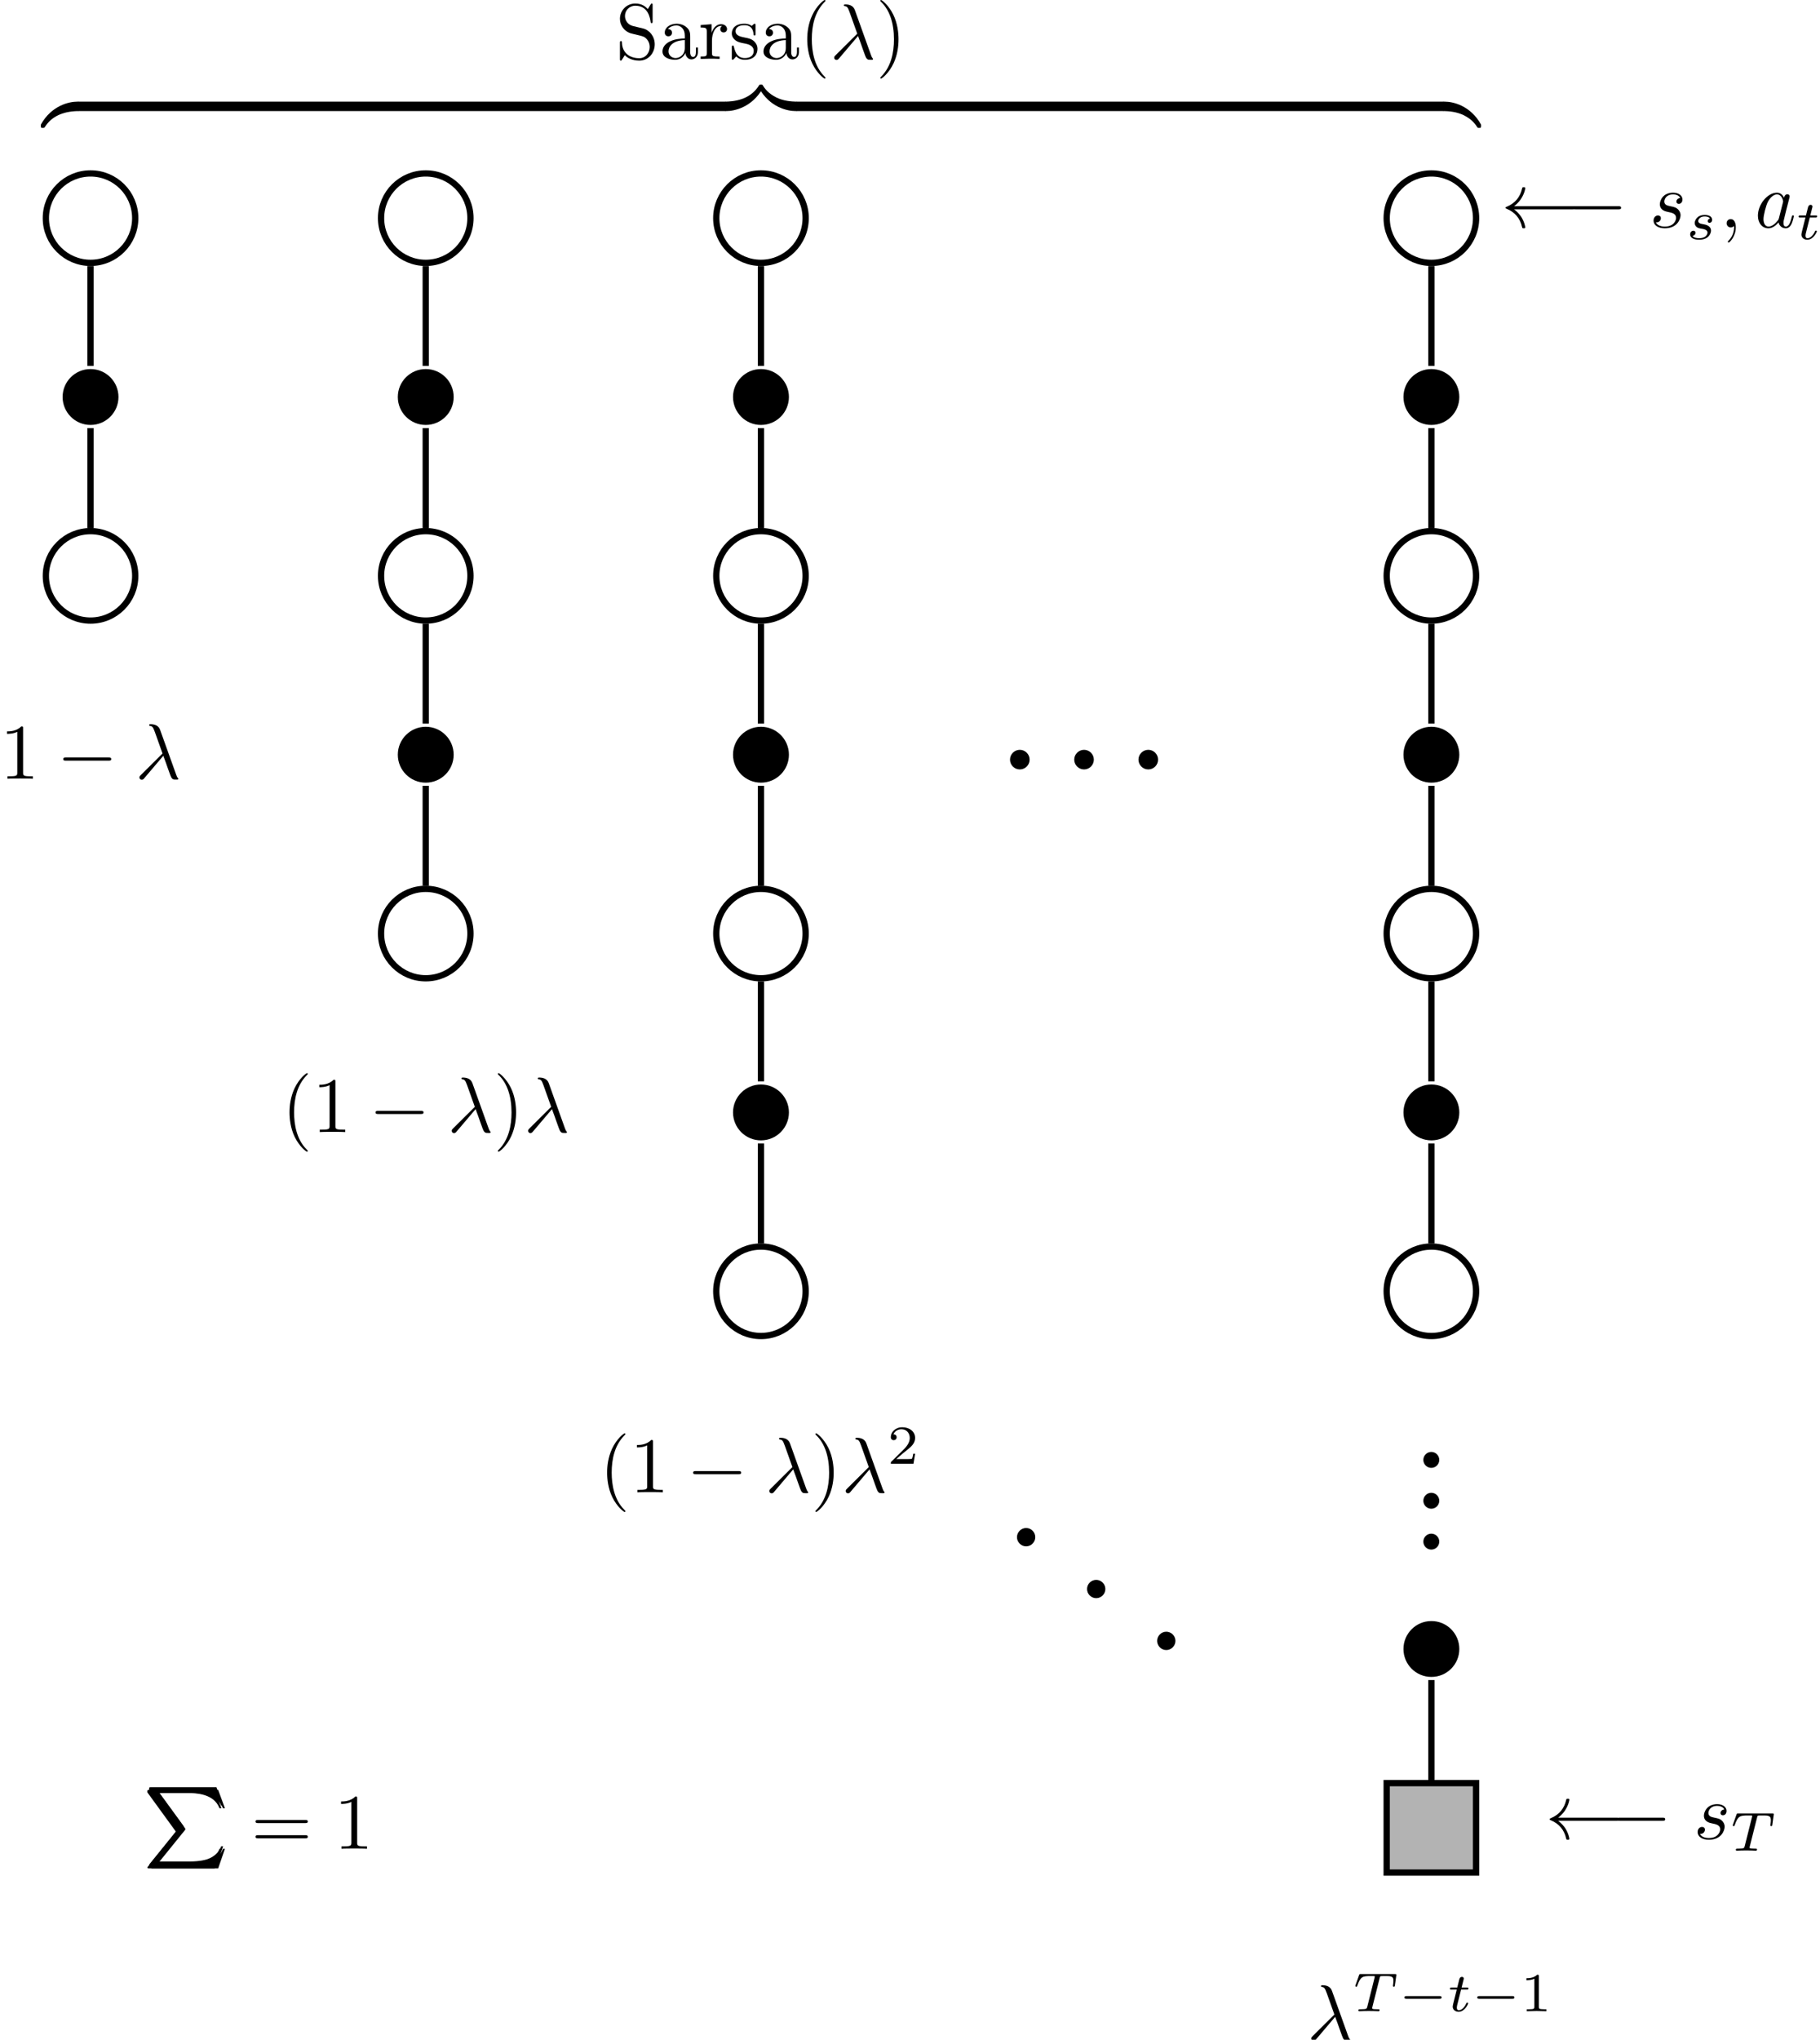 <?xml version='1.0' encoding='UTF-8'?>
<!-- This file was generated by dvisvgm 3.4.3 -->
<svg version='1.1' xmlns='http://www.w3.org/2000/svg' xmlns:xlink='http://www.w3.org/1999/xlink' width='230.86pt' height='258.625pt' viewBox='-68.68 -68.68 230.86 258.625'>
<defs>
<path id='g5-84' d='M3.389-4.219C3.438-4.421 3.452-4.442 3.605-4.456C3.64-4.463 3.884-4.463 4.024-4.463C4.449-4.463 4.631-4.463 4.805-4.407C5.119-4.31 5.133-4.108 5.133-3.857C5.133-3.745 5.133-3.654 5.084-3.292L5.07-3.215C5.07-3.145 5.119-3.11 5.189-3.11C5.293-3.11 5.307-3.173 5.321-3.285L5.509-4.617C5.509-4.714 5.426-4.714 5.3-4.714H1.011C.837-4.714 .823-4.714 .774-4.568L.335-3.333C.328-3.306 .3-3.243 .3-3.208C.3-3.18 .314-3.11 .418-3.11C.509-3.11 .523-3.145 .565-3.278C.969-4.394 1.2-4.463 2.26-4.463H2.552C2.762-4.463 2.769-4.456 2.769-4.394C2.769-4.387 2.769-4.352 2.741-4.247L1.82-.579C1.757-.321 1.736-.251 1.004-.251C.753-.251 .69-.251 .69-.098C.69-.077 .704 0 .809 0C1.004 0 1.213-.021 1.409-.021S1.813-.028 2.008-.028S2.441-.028 2.636-.021C2.824-.014 3.034 0 3.222 0C3.278 0 3.382 0 3.382-.153C3.382-.251 3.313-.251 3.096-.251C2.964-.251 2.824-.258 2.692-.265C2.455-.286 2.441-.314 2.441-.398C2.441-.446 2.441-.46 2.469-.558L3.389-4.219Z'/>
<path id='g5-115' d='M3.006-2.622C2.824-2.58 2.713-2.434 2.713-2.294C2.713-2.134 2.852-2.071 2.943-2.071C3.013-2.071 3.278-2.113 3.278-2.469C3.278-2.922 2.776-3.075 2.35-3.075C1.262-3.075 1.067-2.273 1.067-2.057C1.067-1.799 1.213-1.632 1.311-1.548C1.492-1.409 1.618-1.381 2.099-1.297C2.246-1.269 2.692-1.186 2.692-.837C2.692-.718 2.615-.453 2.322-.279C2.05-.126 1.709-.126 1.625-.126C1.346-.126 .948-.188 .788-.418C1.018-.446 1.172-.621 1.172-.816C1.172-.99 1.046-1.074 .9-1.074C.697-1.074 .495-.914 .495-.607C.495-.188 .941 .07 1.618 .07C2.901 .07 3.138-.809 3.138-1.081C3.138-1.723 2.434-1.848 2.176-1.897C2.113-1.911 1.939-1.939 1.897-1.953C1.639-2.001 1.513-2.148 1.513-2.301C1.513-2.462 1.639-2.65 1.792-2.748C1.981-2.866 2.225-2.88 2.343-2.88C2.49-2.88 2.852-2.859 3.006-2.622Z'/>
<path id='g5-116' d='M1.716-2.755H2.427C2.559-2.755 2.65-2.755 2.65-2.908C2.65-3.006 2.559-3.006 2.441-3.006H1.778L2.036-4.038C2.043-4.073 2.057-4.108 2.057-4.135C2.057-4.261 1.96-4.359 1.82-4.359C1.646-4.359 1.541-4.24 1.492-4.059C1.444-3.884 1.534-4.219 1.227-3.006H.516C.384-3.006 .293-3.006 .293-2.852C.293-2.755 .377-2.755 .502-2.755H1.165L.753-1.109C.711-.934 .649-.683 .649-.593C.649-.181 .997 .07 1.395 .07C2.169 .07 2.608-.907 2.608-.997S2.518-1.088 2.497-1.088C2.413-1.088 2.406-1.074 2.35-.955C2.155-.516 1.799-.126 1.416-.126C1.269-.126 1.172-.216 1.172-.467C1.172-.537 1.2-.683 1.213-.753L1.716-2.755Z'/>
<path id='g6-40' d='M3.298 2.391C3.298 2.361 3.298 2.341 3.128 2.172C1.883 .917 1.564-.966 1.564-2.491C1.564-4.224 1.943-5.958 3.168-7.203C3.298-7.323 3.298-7.342 3.298-7.372C3.298-7.442 3.258-7.472 3.198-7.472C3.098-7.472 2.202-6.795 1.614-5.529C1.106-4.433 .986-3.328 .986-2.491C.986-1.714 1.096-.508 1.644 .618C2.242 1.843 3.098 2.491 3.198 2.491C3.258 2.491 3.298 2.461 3.298 2.391Z'/>
<path id='g6-41' d='M2.879-2.491C2.879-3.268 2.77-4.473 2.222-5.599C1.624-6.824 .767-7.472 .667-7.472C.608-7.472 .568-7.432 .568-7.372C.568-7.342 .568-7.323 .757-7.143C1.733-6.157 2.301-4.573 2.301-2.491C2.301-.787 1.933 .966 .697 2.222C.568 2.341 .568 2.361 .568 2.391C.568 2.451 .608 2.491 .667 2.491C.767 2.491 1.664 1.813 2.252 .548C2.76-.548 2.879-1.654 2.879-2.491Z'/>
<path id='g6-46' d='M1.913-.528C1.913-.817 1.674-1.056 1.385-1.056S.857-.817 .857-.528S1.096 0 1.385 0S1.913-.239 1.913-.528Z'/>
<path id='g6-49' d='M2.929-6.376C2.929-6.615 2.929-6.635 2.7-6.635C2.082-5.998 1.205-5.998 .887-5.998V-5.689C1.086-5.689 1.674-5.689 2.192-5.948V-.787C2.192-.428 2.162-.309 1.265-.309H.946V0C1.295-.03 2.162-.03 2.56-.03S3.826-.03 4.174 0V-.309H3.856C2.959-.309 2.929-.418 2.929-.787V-6.376Z'/>
<path id='g6-61' d='M6.844-3.258C6.994-3.258 7.183-3.258 7.183-3.457S6.994-3.656 6.854-3.656H.887C.747-3.656 .558-3.656 .558-3.457S.747-3.258 .897-3.258H6.844ZM6.854-1.325C6.994-1.325 7.183-1.325 7.183-1.524S6.994-1.724 6.844-1.724H.897C.747-1.724 .558-1.724 .558-1.524S.747-1.325 .887-1.325H6.854Z'/>
<path id='g6-83' d='M3.477-3.866L2.202-4.174C1.584-4.324 1.196-4.862 1.196-5.44C1.196-6.137 1.733-6.745 2.511-6.745C4.174-6.745 4.394-5.111 4.453-4.663C4.463-4.603 4.463-4.543 4.573-4.543C4.702-4.543 4.702-4.593 4.702-4.782V-6.785C4.702-6.954 4.702-7.024 4.593-7.024C4.523-7.024 4.513-7.014 4.443-6.894L4.095-6.326C3.796-6.615 3.387-7.024 2.501-7.024C1.395-7.024 .558-6.147 .558-5.091C.558-4.264 1.086-3.537 1.863-3.268C1.973-3.228 2.481-3.108 3.178-2.939C3.447-2.869 3.746-2.8 4.025-2.431C4.234-2.172 4.334-1.843 4.334-1.514C4.334-.807 3.836-.09 2.999-.09C2.71-.09 1.953-.139 1.425-.628C.847-1.166 .817-1.803 .807-2.162C.797-2.262 .717-2.262 .687-2.262C.558-2.262 .558-2.192 .558-2.012V-.02C.558 .149 .558 .219 .667 .219C.737 .219 .747 .199 .817 .09C.817 .08 .847 .05 1.176-.478C1.484-.139 2.122 .219 3.009 .219C4.174 .219 4.971-.757 4.971-1.853C4.971-2.849 4.314-3.666 3.477-3.866Z'/>
<path id='g6-97' d='M3.318-.757C3.357-.359 3.626 .06 4.095 .06C4.304 .06 4.912-.08 4.912-.887V-1.445H4.663V-.887C4.663-.309 4.413-.249 4.304-.249C3.975-.249 3.935-.697 3.935-.747V-2.74C3.935-3.158 3.935-3.547 3.577-3.915C3.188-4.304 2.69-4.463 2.212-4.463C1.395-4.463 .707-3.995 .707-3.337C.707-3.039 .907-2.869 1.166-2.869C1.445-2.869 1.624-3.068 1.624-3.328C1.624-3.447 1.574-3.776 1.116-3.786C1.385-4.134 1.873-4.244 2.192-4.244C2.68-4.244 3.248-3.856 3.248-2.969V-2.6C2.74-2.57 2.042-2.54 1.415-2.242C.667-1.903 .418-1.385 .418-.946C.418-.139 1.385 .11 2.012 .11C2.67 .11 3.128-.289 3.318-.757ZM3.248-2.391V-1.395C3.248-.448 2.531-.11 2.082-.11C1.594-.11 1.186-.458 1.186-.956C1.186-1.504 1.604-2.331 3.248-2.391Z'/>
<path id='g6-114' d='M1.664-3.308V-4.403L.279-4.294V-3.985C.976-3.985 1.056-3.915 1.056-3.427V-.757C1.056-.309 .946-.309 .279-.309V0C.667-.01 1.136-.03 1.415-.03C1.813-.03 2.281-.03 2.68 0V-.309H2.471C1.733-.309 1.714-.418 1.714-.777V-2.311C1.714-3.298 2.132-4.184 2.889-4.184C2.959-4.184 2.979-4.184 2.999-4.174C2.969-4.164 2.77-4.045 2.77-3.786C2.77-3.507 2.979-3.357 3.198-3.357C3.377-3.357 3.626-3.477 3.626-3.796S3.318-4.403 2.889-4.403C2.162-4.403 1.803-3.736 1.664-3.308Z'/>
<path id='g6-115' d='M2.072-1.933C2.291-1.893 3.108-1.733 3.108-1.016C3.108-.508 2.76-.11 1.983-.11C1.146-.11 .787-.677 .598-1.524C.568-1.654 .558-1.694 .458-1.694C.329-1.694 .329-1.624 .329-1.445V-.13C.329 .04 .329 .11 .438 .11C.488 .11 .498 .1 .687-.09C.707-.11 .707-.13 .887-.319C1.325 .1 1.773 .11 1.983 .11C3.128 .11 3.587-.558 3.587-1.275C3.587-1.803 3.288-2.102 3.168-2.222C2.839-2.54 2.451-2.62 2.032-2.7C1.474-2.809 .807-2.939 .807-3.517C.807-3.866 1.066-4.274 1.923-4.274C3.019-4.274 3.068-3.377 3.088-3.068C3.098-2.979 3.188-2.979 3.208-2.979C3.337-2.979 3.337-3.029 3.337-3.218V-4.224C3.337-4.394 3.337-4.463 3.228-4.463C3.178-4.463 3.158-4.463 3.029-4.344C2.999-4.304 2.899-4.214 2.859-4.184C2.481-4.463 2.072-4.463 1.923-4.463C.707-4.463 .329-3.796 .329-3.238C.329-2.889 .488-2.61 .757-2.391C1.076-2.132 1.355-2.072 2.072-1.933Z'/>
<path id='g1-46' d='M2.361-.777C2.361-1.205 2.012-1.554 1.584-1.554S.807-1.205 .807-.777S1.156 0 1.584 0S2.361-.349 2.361-.777Z'/>
<path id='g4-21' d='M3.557-2.909C3.965-1.863 4.443-.339 4.603-.11C4.762 .11 4.862 .11 5.131 .11H5.35C5.45 .1 5.46 .04 5.46 .01S5.44-.04 5.41-.08C5.31-.189 5.25-.339 5.181-.538L3.148-6.207C2.939-6.785 2.401-6.914 1.933-6.914C1.883-6.914 1.753-6.914 1.753-6.804C1.753-6.725 1.833-6.705 1.843-6.705C2.172-6.645 2.242-6.585 2.491-5.908L3.457-3.198L.707-.468C.588-.349 .528-.289 .528-.159C.528 .01 .667 .13 .827 .13S1.076 .02 1.156-.08L3.557-2.909Z'/>
<path id='g4-59' d='M2.022-.01C2.022-.667 1.773-1.056 1.385-1.056C1.056-1.056 .857-.807 .857-.528C.857-.259 1.056 0 1.385 0C1.504 0 1.634-.04 1.733-.13C1.763-.149 1.773-.159 1.783-.159S1.803-.149 1.803-.01C1.803 .727 1.455 1.325 1.126 1.654C1.016 1.763 1.016 1.783 1.016 1.813C1.016 1.883 1.066 1.923 1.116 1.923C1.225 1.923 2.022 1.156 2.022-.01Z'/>
<path id='g4-97' d='M3.716-3.766C3.537-4.134 3.248-4.403 2.8-4.403C1.634-4.403 .399-2.939 .399-1.484C.399-.548 .946 .11 1.724 .11C1.923 .11 2.421 .07 3.019-.638C3.098-.219 3.447 .11 3.925 .11C4.274 .11 4.503-.12 4.663-.438C4.832-.797 4.961-1.405 4.961-1.425C4.961-1.524 4.872-1.524 4.842-1.524C4.742-1.524 4.732-1.484 4.702-1.345C4.533-.697 4.354-.11 3.945-.11C3.676-.11 3.646-.369 3.646-.568C3.646-.787 3.666-.867 3.776-1.305C3.885-1.724 3.905-1.823 3.995-2.202L4.354-3.597C4.423-3.875 4.423-3.895 4.423-3.935C4.423-4.105 4.304-4.204 4.134-4.204C3.895-4.204 3.746-3.985 3.716-3.766ZM3.068-1.186C3.019-1.006 3.019-.986 2.869-.817C2.431-.269 2.022-.11 1.743-.11C1.245-.11 1.106-.658 1.106-1.046C1.106-1.544 1.425-2.77 1.654-3.228C1.963-3.816 2.411-4.184 2.809-4.184C3.457-4.184 3.597-3.367 3.597-3.308S3.577-3.188 3.567-3.138L3.068-1.186Z'/>
<path id='g4-115' d='M3.895-3.726C3.616-3.716 3.417-3.497 3.417-3.278C3.417-3.138 3.507-2.989 3.726-2.989S4.184-3.158 4.184-3.547C4.184-3.995 3.756-4.403 2.999-4.403C1.684-4.403 1.315-3.387 1.315-2.949C1.315-2.172 2.052-2.022 2.341-1.963C2.859-1.863 3.377-1.753 3.377-1.205C3.377-.946 3.148-.11 1.953-.11C1.813-.11 1.046-.11 .817-.638C1.196-.588 1.445-.887 1.445-1.166C1.445-1.395 1.285-1.514 1.076-1.514C.817-1.514 .518-1.305 .518-.857C.518-.289 1.086 .11 1.943 .11C3.557 .11 3.945-1.096 3.945-1.544C3.945-1.903 3.756-2.152 3.636-2.271C3.367-2.55 3.078-2.6 2.64-2.69C2.281-2.77 1.883-2.839 1.883-3.288C1.883-3.577 2.122-4.184 2.999-4.184C3.248-4.184 3.746-4.115 3.895-3.726Z'/>
<path id='g7-49' d='M2.336-4.435C2.336-4.624 2.322-4.631 2.127-4.631C1.681-4.191 1.046-4.184 .76-4.184V-3.933C.928-3.933 1.388-3.933 1.771-4.129V-.572C1.771-.342 1.771-.251 1.074-.251H.809V0C.934-.007 1.792-.028 2.05-.028C2.267-.028 3.145-.007 3.299 0V-.251H3.034C2.336-.251 2.336-.342 2.336-.572V-4.435Z'/>
<path id='g7-50' d='M3.522-1.269H3.285C3.264-1.116 3.194-.704 3.103-.635C3.048-.593 2.511-.593 2.413-.593H1.13C1.862-1.241 2.106-1.437 2.525-1.764C3.041-2.176 3.522-2.608 3.522-3.271C3.522-4.115 2.783-4.631 1.89-4.631C1.025-4.631 .439-4.024 .439-3.382C.439-3.027 .739-2.992 .809-2.992C.976-2.992 1.179-3.11 1.179-3.361C1.179-3.487 1.13-3.731 .767-3.731C.983-4.226 1.458-4.38 1.785-4.38C2.483-4.38 2.845-3.836 2.845-3.271C2.845-2.664 2.413-2.183 2.19-1.932L.509-.272C.439-.209 .439-.195 .439 0H3.313L3.522-1.269Z'/>
<path id='g8-80' d='M4.194 5.32L.658 9.694C.578 9.793 .568 9.813 .568 9.853C.568 9.963 .658 9.963 .837 9.963H9.096L9.953 7.482H9.704C9.455 8.229 8.787 8.837 7.94 9.126C7.781 9.176 7.093 9.415 5.629 9.415H1.395L4.852 5.141C4.922 5.051 4.941 5.021 4.941 4.981S4.932 4.932 4.872 4.842L1.634 .399H5.579C6.715 .399 9.006 .468 9.704 2.331H9.953L9.096 0H.837C.568 0 .558 .01 .558 .319L4.194 5.32Z'/>
<path id='g8-122' d='M4.583-.917C4.583-1.186 4.583-1.196 4.374-1.196C3.357-1.196 1.116-.717-.239 1.714V1.873C-.239 2.122-.229 2.132 0 2.132C.189 2.132 .199 2.122 .249 2.052C1.066 .747 2.441 .04 4.463 0C4.583 0 4.583-.07 4.583-.279V-.917Z'/>
<path id='g8-123' d='M4.722 1.714C3.367-.727 1.126-1.196 .11-1.196C-.1-1.196-.1-1.186-.1-.917V-.279C-.1-.05-.1 0 .04 0C.648 .01 1.634 .09 2.531 .528C3.606 1.066 4.015 1.694 4.264 2.082C4.294 2.132 4.354 2.132 4.483 2.132C4.712 2.132 4.722 2.122 4.722 1.873V1.714Z'/>
<path id='g8-124' d='M4.583-.917C4.583-1.146 4.583-1.196 4.443-1.196C3.836-1.205 2.849-1.285 1.953-1.724C.877-2.262 .468-2.889 .219-3.278C.189-3.328 .13-3.328 0-3.328C-.229-3.328-.239-3.318-.239-3.068V-2.909C1.116-.468 3.357 0 4.374 0C4.583 0 4.583-.01 4.583-.279V-.917Z'/>
<path id='g8-125' d='M4.722-3.068C4.722-3.318 4.712-3.328 4.483-3.328C4.294-3.328 4.284-3.318 4.234-3.248C3.417-1.943 2.042-1.235 .02-1.196C-.1-1.196-.1-1.126-.1-.917V-.279C-.1-.01-.1 0 .11 0C1.126 0 3.367-.478 4.722-2.909V-3.068Z'/>
<path id='g0-1' d='M2.361-2.501C2.361-2.929 2.012-3.278 1.584-3.278S.807-2.929 .807-2.501S1.156-1.724 1.584-1.724S2.361-2.072 2.361-2.501Z'/>
<path id='g2-0' d='M6.565-2.291C6.735-2.291 6.914-2.291 6.914-2.491S6.735-2.69 6.565-2.69H1.176C1.006-2.69 .827-2.69 .827-2.491S1.006-2.291 1.176-2.291H6.565Z'/>
<path id='g2-32' d='M9.046-2.291C9.225-2.291 9.405-2.291 9.405-2.491S9.225-2.69 9.046-2.69H1.644C2.192-3.108 2.461-3.517 2.54-3.646C2.989-4.334 3.068-4.961 3.068-4.971C3.068-5.091 2.949-5.091 2.869-5.091C2.7-5.091 2.69-5.071 2.65-4.892C2.421-3.915 1.833-3.088 .707-2.62C.598-2.58 .558-2.56 .558-2.491S.608-2.401 .707-2.361C1.743-1.933 2.411-1.156 2.66-.04C2.69 .08 2.7 .11 2.869 .11C2.949 .11 3.068 .11 3.068-.01C3.068-.03 2.979-.658 2.56-1.325C2.361-1.624 2.072-1.973 1.644-2.291H9.046Z'/>
<path id='g3-0' d='M5.189-1.576C5.3-1.576 5.467-1.576 5.467-1.743C5.467-1.918 5.307-1.918 5.189-1.918H1.032C.921-1.918 .753-1.918 .753-1.75C.753-1.576 .914-1.576 1.032-1.576H5.189Z'/>
</defs>
<g id='page1'>
<g transform='matrix(1 0 0 1 66.595 -48.534)'>
<use x='-57.195' y='-12.674' xlink:href='#g6-83'/>
<use x='-51.66' y='-12.674' xlink:href='#g6-97'/>
<use x='-46.679' y='-12.674' xlink:href='#g6-114'/>
<use x='-42.777' y='-12.674' xlink:href='#g6-115'/>
<use x='-38.847' y='-12.674' xlink:href='#g6-97'/>
<use x='-33.866' y='-12.674' xlink:href='#g6-40'/>
<use x='-29.991' y='-12.674' xlink:href='#g4-21'/>
<use x='-24.18' y='-12.674' xlink:href='#g6-41'/>
</g>
<g transform='matrix(1 0 0 1 -6.063 -38.934)'>
<use x='-57.195' y='-15.663' xlink:href='#g8-122'/>
</g>
<rect x='-52.712' y='-16.859' height='1.195' width='82.136' transform='matrix(1 0 0 1 -6.063 -38.934)'/>
<g transform='matrix(1 0 0 1 -6.063 -38.934)'>
<use x='29.425' y='-15.663' xlink:href='#g8-125'/>
<use x='33.908' y='-15.663' xlink:href='#g8-124'/>
</g>
<rect x='38.391' y='-16.859' height='1.195' width='82.136' transform='matrix(1 0 0 1 -6.063 -38.934)'/>
<g transform='matrix(1 0 0 1 -6.063 -38.934)'>
<use x='120.527' y='-15.663' xlink:href='#g8-123'/>
</g>
<path d='M-51.527-41.02C-51.527-44.152-54.062-46.691-57.195-46.691C-60.324-46.691-62.863-44.152-62.863-41.02C-62.863-37.891-60.324-35.352-57.195-35.352C-54.062-35.352-51.527-37.891-51.527-41.02Z' stroke='#000' fill='none' stroke-width='.797' stroke-miterlimit='10'/>
<path d='M-53.652-18.344C-53.652-20.301-55.238-21.887-57.195-21.887C-59.152-21.887-60.738-20.301-60.738-18.344S-59.152-14.801-57.195-14.801C-55.238-14.801-53.652-16.387-53.652-18.344Z'/>
<path d='M-51.527 4.332C-51.527 1.203-54.062-1.336-57.195-1.336C-60.324-1.336-62.863 1.203-62.863 4.332C-62.863 7.465-60.324 10.004-57.195 10.004C-54.062 10.004-51.527 7.465-51.527 4.332Z' stroke='#000' fill='none' stroke-width='.797' stroke-miterlimit='10'/>
<g transform='matrix(1 0 0 1 -11.485 42.73)'>
<use x='-57.195' y='-12.674' xlink:href='#g6-49'/>
<use x='-50' y='-12.674' xlink:href='#g2-0'/>
<use x='-40.037' y='-12.674' xlink:href='#g4-21'/>
</g>
<path d='M-57.195-34.953V-22.285' stroke='#000' fill='none' stroke-width='.797' stroke-miterlimit='10'/>
<path d='M-57.195-14.402V-1.734' stroke='#000' fill='none' stroke-width='.797' stroke-miterlimit='10'/>
<path d='M-9.004-41.02C-9.004-44.152-11.543-46.691-14.676-46.691C-17.805-46.691-20.344-44.152-20.344-41.02C-20.344-37.891-17.805-35.352-14.676-35.352C-11.543-35.352-9.004-37.891-9.004-41.02Z' stroke='#000' fill='none' stroke-width='.797' stroke-miterlimit='10'/>
<path d='M-11.133-18.344C-11.133-20.301-12.719-21.887-14.676-21.887C-16.633-21.887-18.219-20.301-18.219-18.344S-16.633-14.801-14.676-14.801C-12.719-14.801-11.133-16.387-11.133-18.344Z'/>
<path d='M-9.004 4.332C-9.004 1.203-11.543-1.336-14.676-1.336C-17.805-1.336-20.344 1.203-20.344 4.332C-20.344 7.465-17.805 10.004-14.676 10.004C-11.543 10.004-9.004 7.465-9.004 4.332Z' stroke='#000' fill='none' stroke-width='.797' stroke-miterlimit='10'/>
<path d='M-11.133 27.012C-11.133 25.055-12.719 23.469-14.676 23.469C-16.633 23.469-18.219 25.055-18.219 27.012S-16.633 30.555-14.676 30.555C-12.719 30.555-11.133 28.969-11.133 27.012Z'/>
<path d='M-9.004 49.688C-9.004 46.559-11.543 44.02-14.676 44.02C-17.805 44.02-20.344 46.559-20.344 49.688C-20.344 52.82-17.805 55.359-14.676 55.359C-11.543 55.359-9.004 52.82-9.004 49.688Z' stroke='#000' fill='none' stroke-width='.797' stroke-miterlimit='10'/>
<g transform='matrix(1 0 0 1 24.255 87.532)'>
<use x='-57.195' y='-12.674' xlink:href='#g6-40'/>
<use x='-53.32' y='-12.674' xlink:href='#g6-49'/>
<use x='-46.125' y='-12.674' xlink:href='#g2-0'/>
<use x='-36.163' y='-12.674' xlink:href='#g4-21'/>
<use x='-30.351' y='-12.674' xlink:href='#g6-41'/>
<use x='-26.477' y='-12.674' xlink:href='#g4-21'/>
</g>
<g transform='matrix(1 0 0 1 6.648 178.406)'>
<use x='-57.195' y='-20.147' xlink:href='#g8-80'/>
<use x='-56.973' y='-20.479' xlink:href='#g8-80'/>
<use x='-56.752' y='-20.147' xlink:href='#g8-80'/>
<use x='-43.469' y='-12.674' xlink:href='#g6-61'/>
<use x='-32.952' y='-12.674' xlink:href='#g6-49'/>
</g>
<path d='M-14.676-34.953V-22.285' stroke='#000' fill='none' stroke-width='.797' stroke-miterlimit='10'/>
<path d='M-14.676-14.402V-1.734' stroke='#000' fill='none' stroke-width='.797' stroke-miterlimit='10'/>
<path d='M-14.676 23.07V10.402' stroke='#000' fill='none' stroke-width='.797' stroke-miterlimit='10'/>
<path d='M-14.676 30.953V43.621' stroke='#000' fill='none' stroke-width='.797' stroke-miterlimit='10'/>
<path d='M33.516-41.02C33.516-44.152 30.977-46.691 27.844-46.691C24.715-46.691 22.176-44.152 22.176-41.02C22.176-37.891 24.715-35.352 27.844-35.352C30.977-35.352 33.516-37.891 33.516-41.02Z' stroke='#000' fill='none' stroke-width='.797' stroke-miterlimit='10'/>
<path d='M31.391-18.344C31.391-20.301 29.801-21.887 27.844-21.887C25.891-21.887 24.301-20.301 24.301-18.344S25.891-14.801 27.844-14.801C29.801-14.801 31.391-16.387 31.391-18.344Z'/>
<path d='M33.516 4.332C33.516 1.203 30.977-1.336 27.844-1.336C24.715-1.336 22.176 1.203 22.176 4.332C22.176 7.465 24.715 10.004 27.844 10.004C30.977 10.004 33.516 7.465 33.516 4.332Z' stroke='#000' fill='none' stroke-width='.797' stroke-miterlimit='10'/>
<path d='M31.391 27.012C31.391 25.055 29.801 23.469 27.844 23.469C25.891 23.469 24.301 25.055 24.301 27.012S25.891 30.555 27.844 30.555C29.801 30.555 31.391 28.969 31.391 27.012Z'/>
<path d='M33.516 49.688C33.516 46.559 30.977 44.02 27.844 44.02C24.715 44.02 22.176 46.559 22.176 49.688C22.176 52.82 24.715 55.359 27.844 55.359C30.977 55.359 33.516 52.82 33.516 49.688Z' stroke='#000' fill='none' stroke-width='.797' stroke-miterlimit='10'/>
<path d='M31.391 72.367C31.391 70.41 29.801 68.824 27.844 68.824C25.891 68.824 24.301 70.41 24.301 72.367S25.891 75.91 27.844 75.91C29.801 75.91 31.391 74.324 31.391 72.367Z'/>
<path d='M33.516 95.043C33.516 91.915 30.977 89.374 27.844 89.374C24.715 89.374 22.176 91.915 22.176 95.043C22.176 98.175 24.715 100.715 27.844 100.715C30.977 100.715 33.516 98.175 33.516 95.043Z' stroke='#000' fill='none' stroke-width='.797' stroke-miterlimit='10'/>
<g transform='matrix(1 0 0 1 64.541 133.206)'>
<use x='-57.195' y='-12.674' xlink:href='#g6-40'/>
<use x='-53.32' y='-12.674' xlink:href='#g6-49'/>
<use x='-46.125' y='-12.674' xlink:href='#g2-0'/>
<use x='-36.163' y='-12.674' xlink:href='#g4-21'/>
<use x='-30.351' y='-12.674' xlink:href='#g6-41'/>
<use x='-26.477' y='-12.674' xlink:href='#g4-21'/>
<use x='-20.665' y='-16.29' xlink:href='#g7-50'/>
</g>
<path d='M27.844-34.953V-22.285' stroke='#000' fill='none' stroke-width='.797' stroke-miterlimit='10'/>
<path d='M27.844-14.402V-1.734' stroke='#000' fill='none' stroke-width='.797' stroke-miterlimit='10'/>
<path d='M27.844 10.402V23.07' stroke='#000' fill='none' stroke-width='.797' stroke-miterlimit='10'/>
<path d='M27.844 30.953V43.621' stroke='#000' fill='none' stroke-width='.797' stroke-miterlimit='10'/>
<path d='M27.844 68.426V55.758' stroke='#000' fill='none' stroke-width='.797' stroke-miterlimit='10'/>
<path d='M27.844 76.309V88.977' stroke='#000' fill='none' stroke-width='.797' stroke-miterlimit='10'/>
<g transform='matrix(1.6 0 0 1.6 149.657 51.915)'>
<use x='-57.195' y='-12.674' xlink:href='#g0-1'/>
<use x='-52.103' y='-12.674' xlink:href='#g0-1'/>
<use x='-47.011' y='-12.674' xlink:href='#g0-1'/>
</g>
<g transform='matrix(2.2 0 0 2.2 182.861 170.608)'>
<use x='-56.558' y='-19.648' xlink:href='#g6-46'/>
<use x='-52.518' y='-16.66' xlink:href='#g6-46'/>
<use x='-48.477' y='-13.671' xlink:href='#g6-46'/>
</g>
<path d='M118.554-41.02C118.554-44.152 116.015-46.691 112.887-46.691C109.754-46.691 107.215-44.152 107.215-41.02C107.215-37.891 109.754-35.352 112.887-35.352C116.015-35.352 118.554-37.891 118.554-41.02Z' stroke='#000' fill='none' stroke-width='.797' stroke-miterlimit='10'/>
<path d='M116.429-18.344C116.429-20.301 114.844-21.887 112.887-21.887C110.929-21.887 109.344-20.301 109.344-18.344S110.929-14.801 112.887-14.801C114.844-14.801 116.429-16.387 116.429-18.344Z'/>
<path d='M118.554 4.332C118.554 1.203 116.015-1.336 112.887-1.336C109.754-1.336 107.215 1.203 107.215 4.332C107.215 7.465 109.754 10.004 112.887 10.004C116.015 10.004 118.554 7.465 118.554 4.332Z' stroke='#000' fill='none' stroke-width='.797' stroke-miterlimit='10'/>
<path d='M116.429 27.012C116.429 25.055 114.844 23.469 112.887 23.469C110.929 23.469 109.344 25.055 109.344 27.012S110.929 30.555 112.887 30.555C114.844 30.555 116.429 28.969 116.429 27.012Z'/>
<path d='M118.554 49.688C118.554 46.559 116.015 44.02 112.887 44.02C109.754 44.02 107.215 46.559 107.215 49.688C107.215 52.82 109.754 55.359 112.887 55.359C116.015 55.359 118.554 52.82 118.554 49.688Z' stroke='#000' fill='none' stroke-width='.797' stroke-miterlimit='10'/>
<path d='M116.429 72.367C116.429 70.41 114.844 68.824 112.887 68.824C110.929 68.824 109.344 70.41 109.344 72.367S110.929 75.91 112.887 75.91C114.844 75.91 116.429 74.324 116.429 72.367Z'/>
<path d='M118.554 95.043C118.554 91.915 116.015 89.374 112.887 89.374C109.754 89.374 107.215 91.915 107.215 95.043C107.215 98.175 109.754 100.715 112.887 100.715C116.015 100.715 118.554 98.175 118.554 95.043Z' stroke='#000' fill='none' stroke-width='.797' stroke-miterlimit='10'/>
<g transform='matrix(1.3 0 0 1.3 185.17 144.272)'>
<use x='-57.195' y='-20.645' xlink:href='#g1-46'/>
<use x='-57.195' y='-16.66' xlink:href='#g1-46'/>
<use x='-57.195' y='-12.674' xlink:href='#g1-46'/>
</g>
<path d='M116.429 140.399C116.429 138.441 114.844 136.856 112.887 136.856C110.929 136.856 109.344 138.441 109.344 140.399S110.929 143.941 112.887 143.941C114.844 143.941 116.429 142.356 116.429 140.399Z'/>
<path d='M107.215 168.746H118.554V157.406H107.215Z' fill='#b3b3b3'/>
<path d='M107.215 168.746H118.554V157.406H107.215Z' stroke='#000' fill='none' stroke-width='.797' stroke-miterlimit='10'/>
<g transform='matrix(1 0 0 1 154.32 202.619)'>
<use x='-57.195' y='-12.674' xlink:href='#g4-21'/>
<use x='-51.383' y='-16.29' xlink:href='#g5-84'/>
<use x='-45.605' y='-16.29' xlink:href='#g3-0'/>
<use x='-39.379' y='-16.29' xlink:href='#g5-116'/>
<use x='-36.369' y='-16.29' xlink:href='#g3-0'/>
<use x='-30.142' y='-16.29' xlink:href='#g7-49'/>
</g>
<g transform='matrix(1 0 0 1 165.642 -27.171)'>
<use x='-43.911' y='-12.674' xlink:href='#g2-32'/>
<use x='-35.609' y='-12.674' xlink:href='#g2-0'/>
<use x='-25.093' y='-12.674' xlink:href='#g4-115'/>
<use x='-20.423' y='-11.18' xlink:href='#g5-115'/>
<use x='-16.165' y='-12.674' xlink:href='#g4-59'/>
<use x='-11.737' y='-12.674' xlink:href='#g4-97'/>
<use x='-6.471' y='-11.18' xlink:href='#g5-116'/>
</g>
<g transform='matrix(1 0 0 1 171.234 177.149)'>
<use x='-43.911' y='-12.674' xlink:href='#g2-32'/>
<use x='-35.609' y='-12.674' xlink:href='#g2-0'/>
<use x='-25.093' y='-12.674' xlink:href='#g4-115'/>
<use x='-20.423' y='-11.18' xlink:href='#g5-84'/>
</g>
<path d='M112.887-34.953V-22.285' stroke='#000' fill='none' stroke-width='.797' stroke-miterlimit='10'/>
<path d='M112.887-14.402V-1.734' stroke='#000' fill='none' stroke-width='.797' stroke-miterlimit='10'/>
<path d='M112.887 10.402V23.07' stroke='#000' fill='none' stroke-width='.797' stroke-miterlimit='10'/>
<path d='M112.887 30.953V43.621' stroke='#000' fill='none' stroke-width='.797' stroke-miterlimit='10'/>
<path d='M112.887 68.426V55.758' stroke='#000' fill='none' stroke-width='.797' stroke-miterlimit='10'/>
<path d='M112.887 76.309V88.977' stroke='#000' fill='none' stroke-width='.797' stroke-miterlimit='10'/>
<path d='M112.887 144.339V157.007' stroke='#000' fill='none' stroke-width='.797' stroke-miterlimit='10'/>
</g>
</svg>